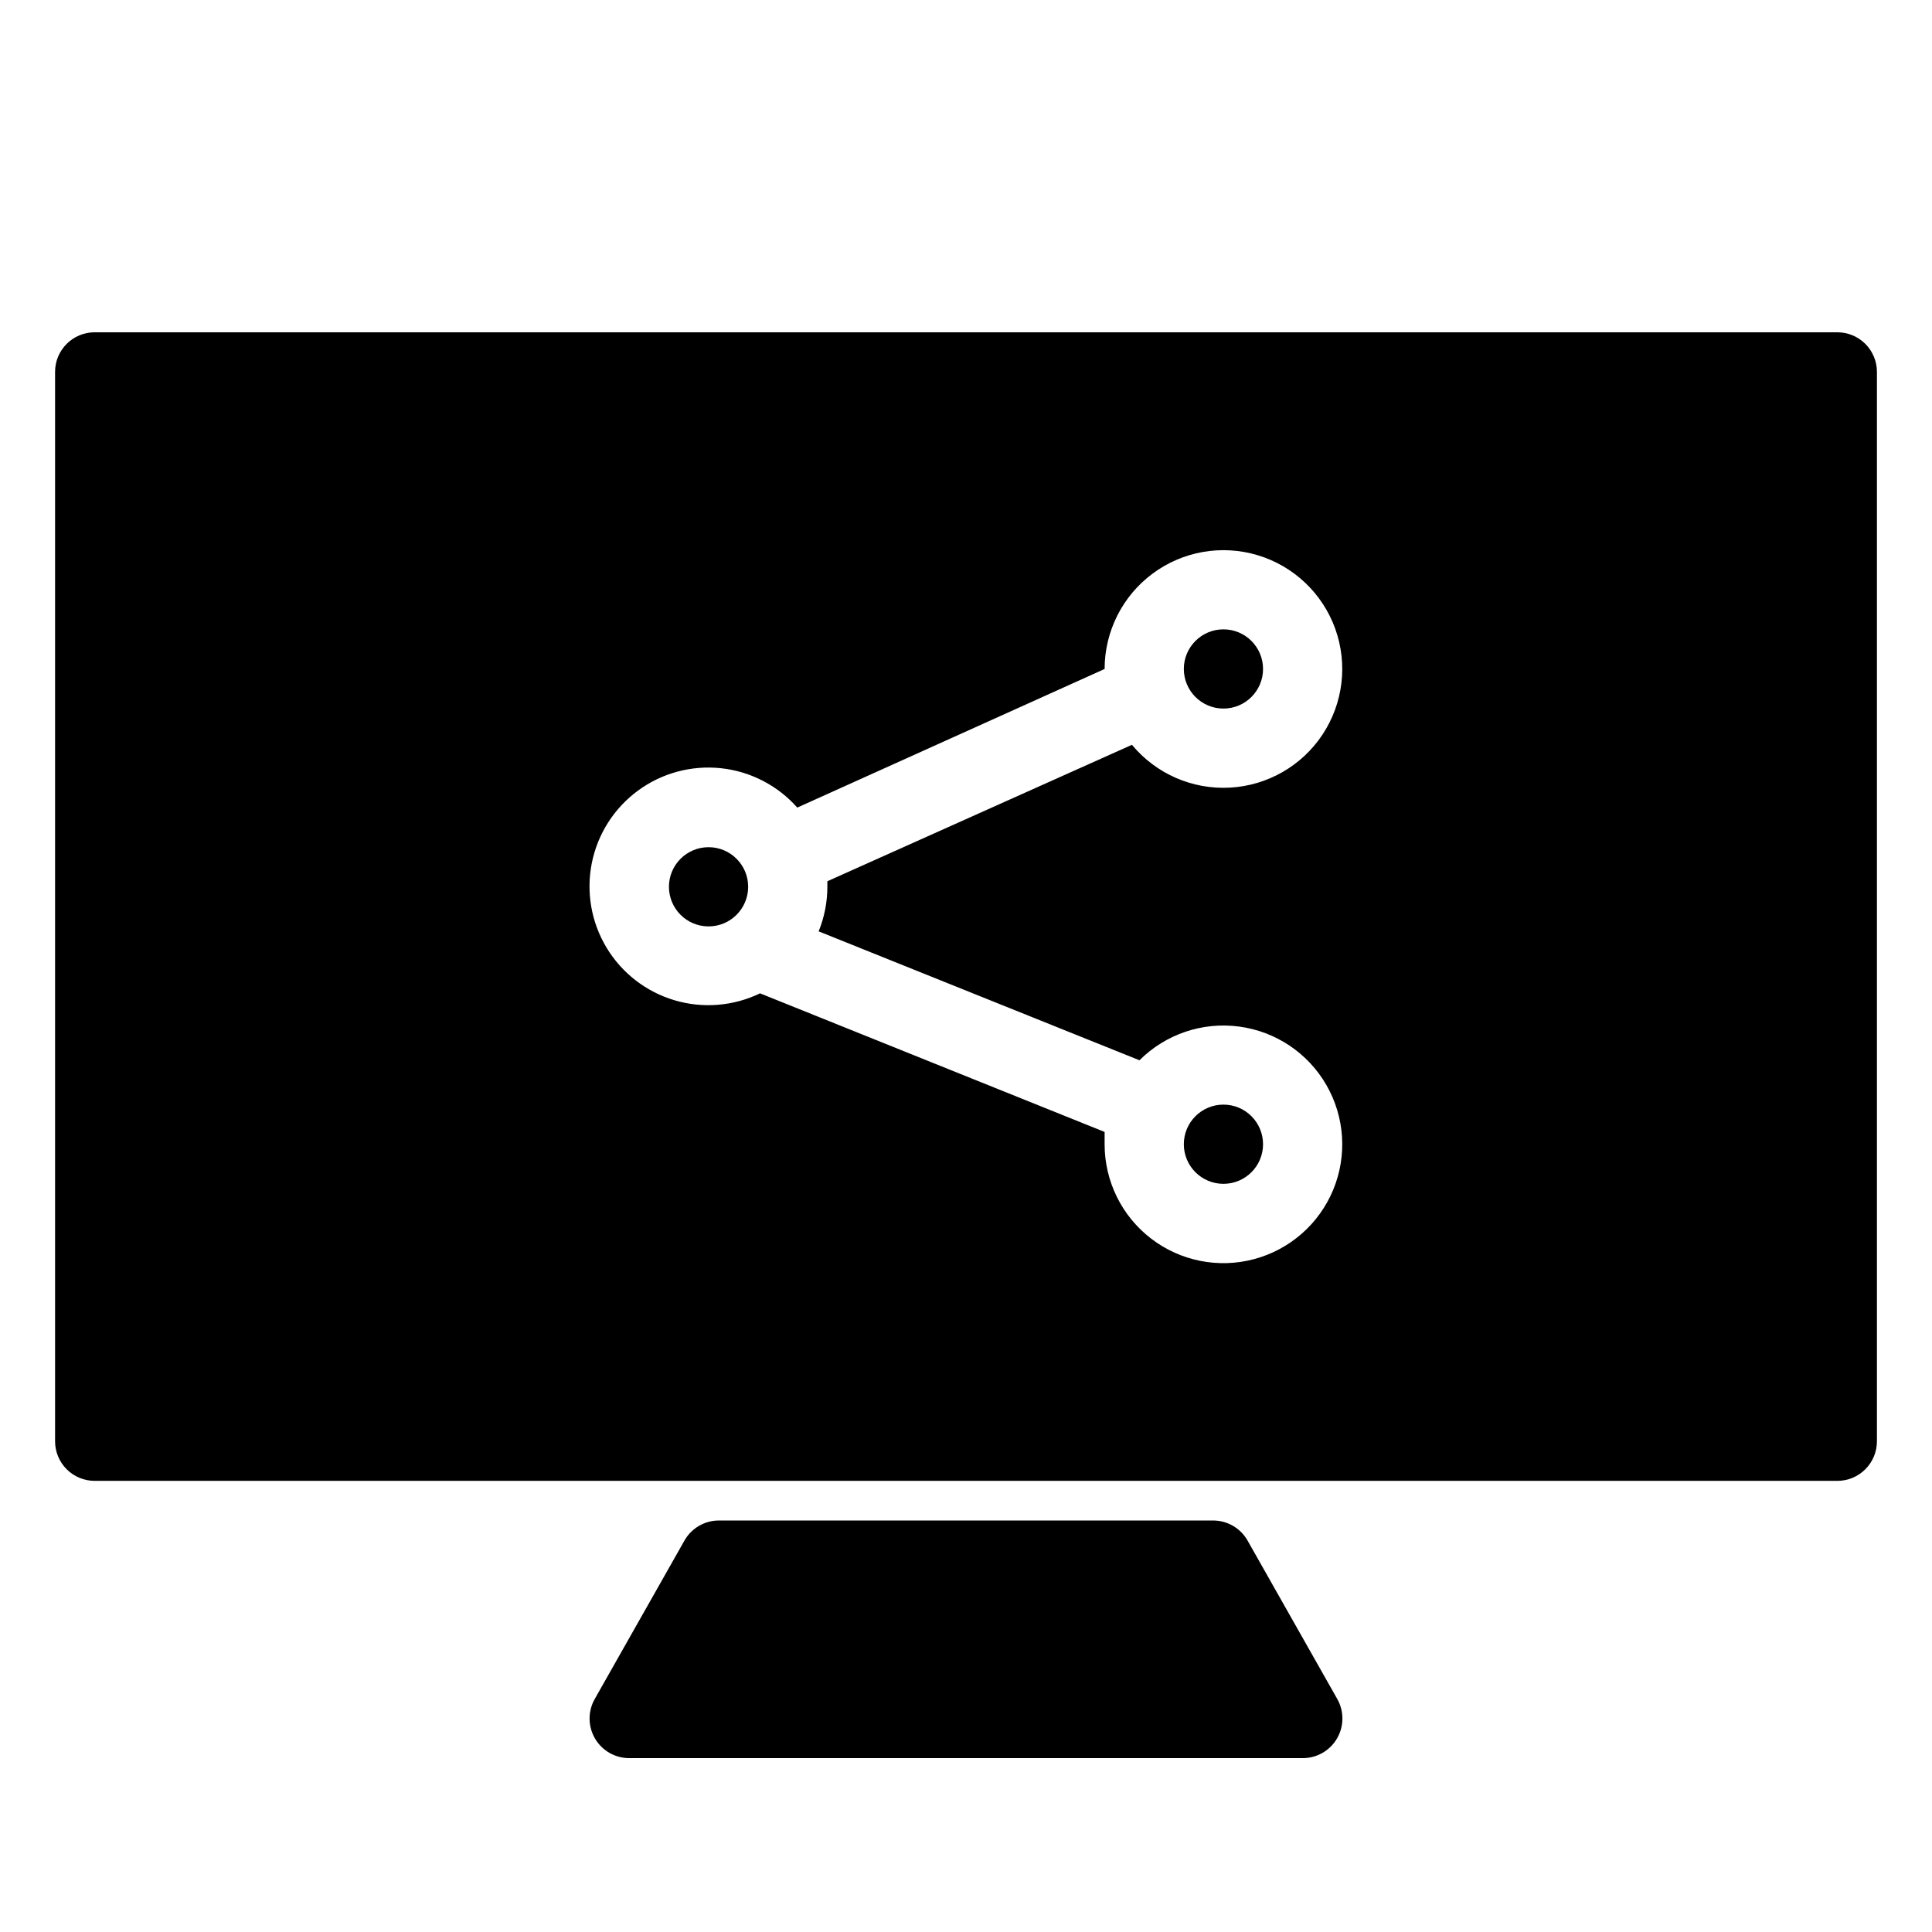 <?xml version="1.0" encoding="UTF-8"?>
<!-- Uploaded to: ICON Repo, www.svgrepo.com, Generator: ICON Repo Mixer Tools -->
<svg fill="#000000" width="800px" height="800px" version="1.1" viewBox="144 144 512 512" xmlns="http://www.w3.org/2000/svg">
 <g>
  <path d="m478.72 321.28c0 5.797-4.699 10.496-10.496 10.496s-10.496-4.699-10.496-10.496 4.699-10.496 10.496-10.496 10.496 4.699 10.496 10.496"/>
  <path d="m342.27 379.01c0 5.797-4.699 10.496-10.496 10.496-5.797 0-10.496-4.699-10.496-10.496 0-5.797 4.699-10.496 10.496-10.496 5.797 0 10.496 4.699 10.496 10.496"/>
  <path d="m478.72 447.23c0 5.797-4.699 10.496-10.496 10.496s-10.496-4.699-10.496-10.496 4.699-10.496 10.496-10.496 10.496 4.699 10.496 10.496"/>
  <path d="m630.91 232.06h-461.82c-5.797 0-10.496 4.699-10.496 10.496v283.39c0 2.785 1.105 5.457 3.074 7.422 1.969 1.969 4.637 3.074 7.422 3.074h461.82c2.785 0 5.453-1.105 7.422-3.074 1.969-1.965 3.074-4.637 3.074-7.422v-283.39c0-2.785-1.105-5.453-3.074-7.422s-4.637-3.074-7.422-3.074zm-267.65 146.95c-0.004 4.047-0.785 8.055-2.309 11.809l85.02 34.164c6.926-6.918 16.676-10.223 26.379-8.938 9.707 1.285 18.262 7.008 23.152 15.492 4.887 8.48 5.555 18.754 1.801 27.797-3.754 9.039-11.5 15.82-20.957 18.348-9.457 2.527-19.555 0.512-27.316-5.457-7.762-5.965-12.305-15.203-12.297-24.992v-3.254l-91.316-36.734c-7.07 3.418-15.16 4.07-22.688 1.828-7.527-2.238-13.945-7.211-17.996-13.941-4.047-6.727-5.438-14.727-3.894-22.426 1.543-7.699 5.906-14.543 12.238-19.191 6.328-4.648 14.168-6.762 21.977-5.93 7.809 0.832 15.023 4.555 20.23 10.434l81.449-36.734v-0.004c0.004-9.961 4.719-19.332 12.719-25.27 7.996-5.941 18.332-7.742 27.867-4.867 9.539 2.879 17.148 10.102 20.527 19.473 3.375 9.371 2.117 19.789-3.391 28.086-5.508 8.301-14.621 13.504-24.566 14.031-9.949 0.527-19.559-3.684-25.914-11.352l-80.715 36.156v1.473z"/>
  <path d="m498.35 594.18-23.773-41.984c-1.883-3.262-5.367-5.262-9.133-5.25h-130.89c-3.766-0.012-7.25 1.988-9.129 5.25l-23.773 41.984c-1.879 3.254-1.875 7.262 0.008 10.512 1.887 3.254 5.363 5.246 9.121 5.231h178.43c3.758 0.016 7.234-1.977 9.121-5.231 1.887-3.25 1.891-7.258 0.012-10.512z"/>
 </g>
</svg>
